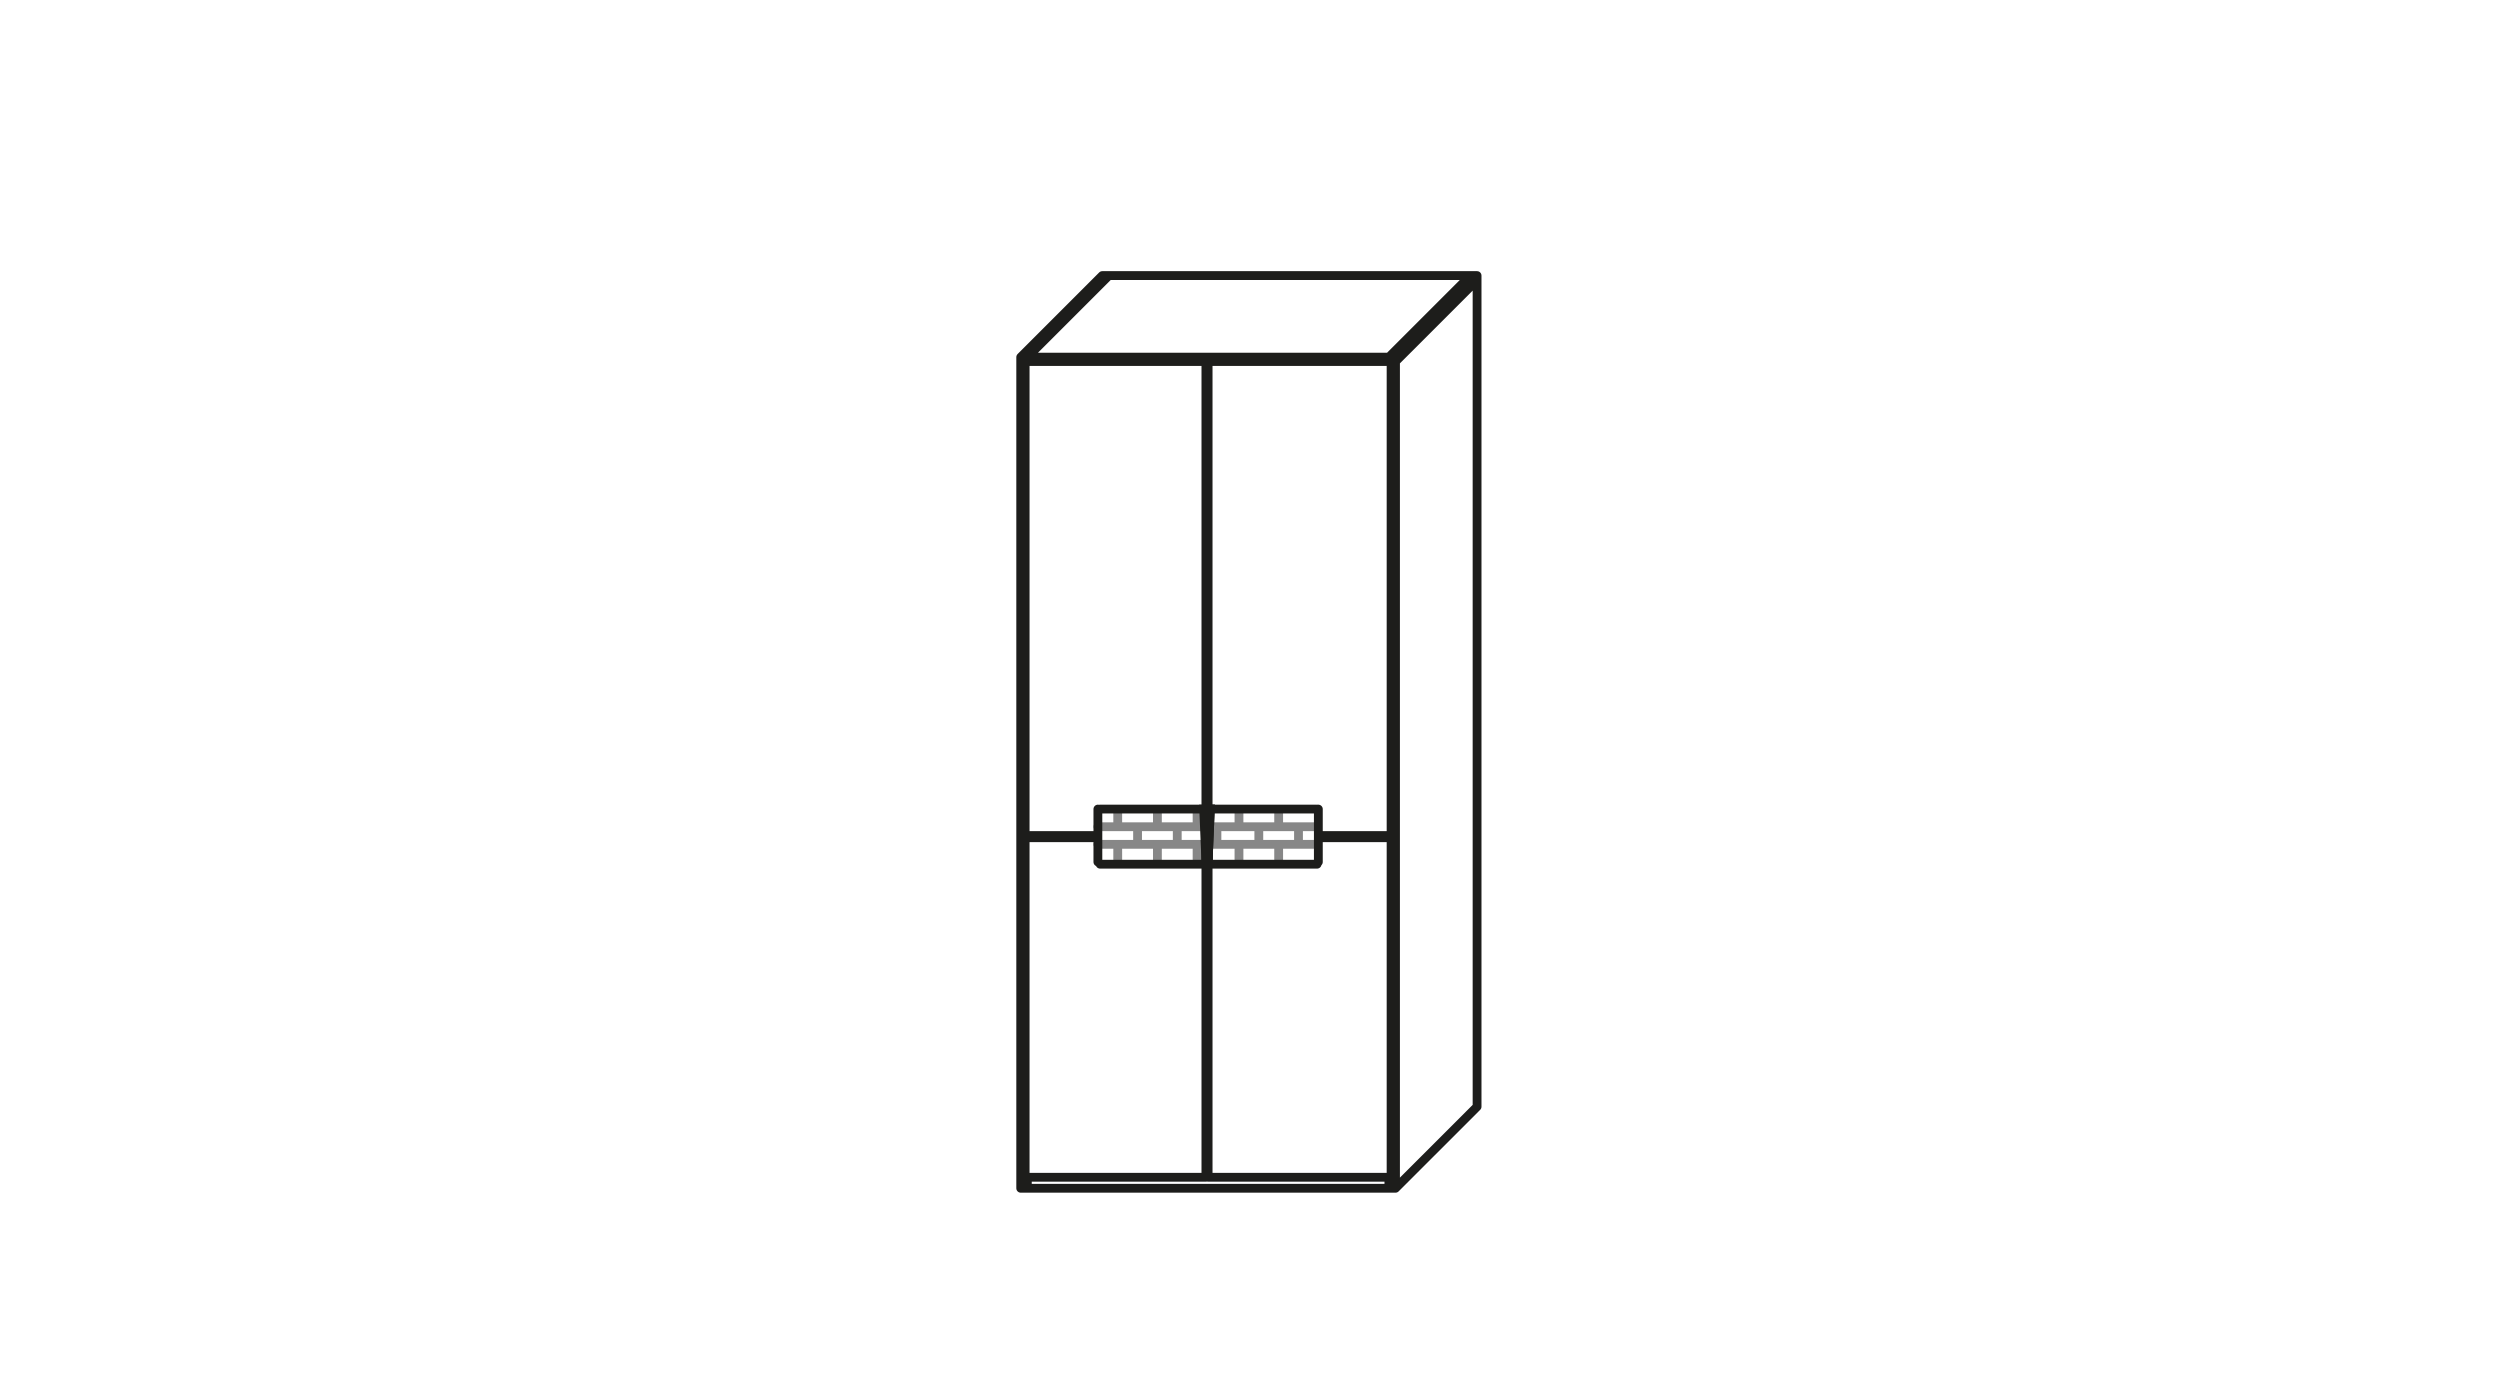 <?xml version="1.0" encoding="UTF-8"?>
<svg xmlns="http://www.w3.org/2000/svg" xmlns:xlink="http://www.w3.org/1999/xlink" version="1.1" id="Ebene_1" x="0px" y="0px" viewBox="0 0 113.4 62.4" style="enable-background:new 0 0 113.4 62.4;" xml:space="preserve">
<style type="text/css">
	.st0{fill:none;stroke:#878787;stroke-width:0.4;stroke-linecap:round;stroke-linejoin:round;stroke-miterlimit:10;}
	.st1{fill:none;stroke:#1D1D1B;stroke-width:0.4;stroke-linecap:round;stroke-linejoin:round;stroke-miterlimit:10;}
	.st2{fill:#1D1D1B;}
	.st3{fill:none;stroke:#1D1D1B;stroke-width:0.4;stroke-miterlimit:10;}
</style>
<path class="st0" d="M58.9,38.3v-0.8 M57.1,38.3v-0.8 M55.2,38.3v-0.8 M58,37.5v-0.7 M58,39.1v-0.7 M56.2,37.5v-0.7 M56.2,39.1v-0.7   M54.9,38.3h4.8 M54.9,37.5h4.8 M53.4,38.3v-0.8 M51.6,38.3v-0.8 M54.3,37.5v-0.7 M54.3,39.1v-0.7 M52.5,37.5v-0.7 M52.5,39.1v-0.7   M50.7,37.5v-0.7 M50.7,39.1v-0.7 M49.8,38.3h4.8 M49.8,37.5h4.8"></path>
<g>
	<g>
		<path class="st1" d="M67,12.5v37.7 M63.3,16.2l3.7-3.7 M63.3,16.4l3.7-3.7 M63.3,53.9l3.7-3.7 M63.3,53.9V16.2 M63.3,53.9V16.2     M63,53.9v-0.5 M46.6,53.9v-0.5 M54.8,53.4H63 M46.5,53.4h8.2 M50,12.5h17 M46.6,16.2l3.7-3.7 M63,16.2l3.7-3.7 M63.3,16.2    l3.7-3.7 M46.3,16.2l3.7-3.7 M63.1,37.9h-3.3 M63.1,38h-3.3 M46.5,37.9h3.3 M46.5,38h3.3 M59.7,39.2    C59.7,39.2,59.8,39.2,59.7,39.2 M59.8,36.7C59.8,36.7,59.7,36.7,59.8,36.7 M49.8,39.1C49.8,39.2,49.8,39.2,49.8,39.1 M49.9,36.7    C49.8,36.7,49.8,36.7,49.9,36.7 M59.7,39.2h-4.8 M59.7,36.7h-4.8 M59.8,39.1v-2.4 M49.9,39.2h4.8 M49.9,36.7h4.8 M49.8,39.1v-2.4     M63.3,53.9V16.2 M54.7,16.7L54.7,16.7 M63,53.9v-0.5 M54.7,52.6L54.7,52.6 M46.6,53.9v-0.5 M54.7,52.9L54.7,52.9 M46.3,16.4h17     M63.1,53.4v-37 M54.8,53.4H63 M54.8,53.4v-37 M54.7,53.4v-37 M46.5,53.4h8.2 M46.5,53.4v-37 M46.3,53.9V16.2 M46.3,16.2h17     M46.3,53.9h17"></path>
	</g>
</g>
<path class="st2" d="M54.6,36.6V39v0.1v0.1h0.1v-0.1V39L54.6,36.6L54.6,36.6z M54.7,39.2L54.7,39.2v-2.6l0,0V39.2z"></path>
<path class="st3" d="M54.7,39.2L54.7,39.2v-2.6l0,0V39.2z M54.6,39.1L54.6,39.1L54.6,39.1L54.6,39.1L54.6,39.1z M54.7,39.1  L54.7,39.1L54.7,39.1L54.7,39.1L54.7,39.1z M54.7,39.1L54.7,39.1l-0.1-2.4h0.1V39.1z"></path>
<polygon class="st2" points="54.8,36.6 54.8,36.6 54.8,39.2 54.8,39.2 54.9,39.2 54.9,39.1 54.9,39.1 54.9,36.6 "></polygon>
<path class="st3" d="M54.8,39.2L54.8,39.2v-2.6l0,0V39.2z M54.9,39.1L54.9,39.1L54.9,39.1L54.9,39.1L54.9,39.1z M54.8,39.1  L54.8,39.1L54.8,39.1L54.8,39.1L54.8,39.1z M54.8,39.1L54.8,39.1l0.1-2.4h-0.1V39.1z"></path>
<polygon class="st2" points="54.8,36.6 54.8,36.6 54.8,39.2 54.8,39.2 54.9,39.2 54.9,39.1 54.9,39.1 54.9,36.6 "></polygon>
<path class="st3" d="M54.8,39.2L54.8,39.2v-2.6l0,0V39.2z M54.9,39.1L54.9,39.1L54.9,39.1L54.9,39.1L54.9,39.1z M54.8,39.1  L54.8,39.1L54.8,39.1L54.8,39.1L54.8,39.1z M54.8,39.1L54.8,39.1l0.1-2.4h-0.1V39.1z"></path>
<path class="st1" d="M54.8,39.1v-2.3 M54.8,39.1v-2.3 M54.8,36.8L54.8,36.8 M54.8,39.1L54.8,39.1 M54.8,39.1v-2.3 M54.8,39.1v-2.3   M54.8,36.8L54.8,36.8 M54.8,39.1L54.8,39.1 M54.8,39.1v-2.3 M54.7,39.1v-2.3 M54.8,36.8L54.8,36.8 M54.8,39.1L54.8,39.1"></path>
</svg>
